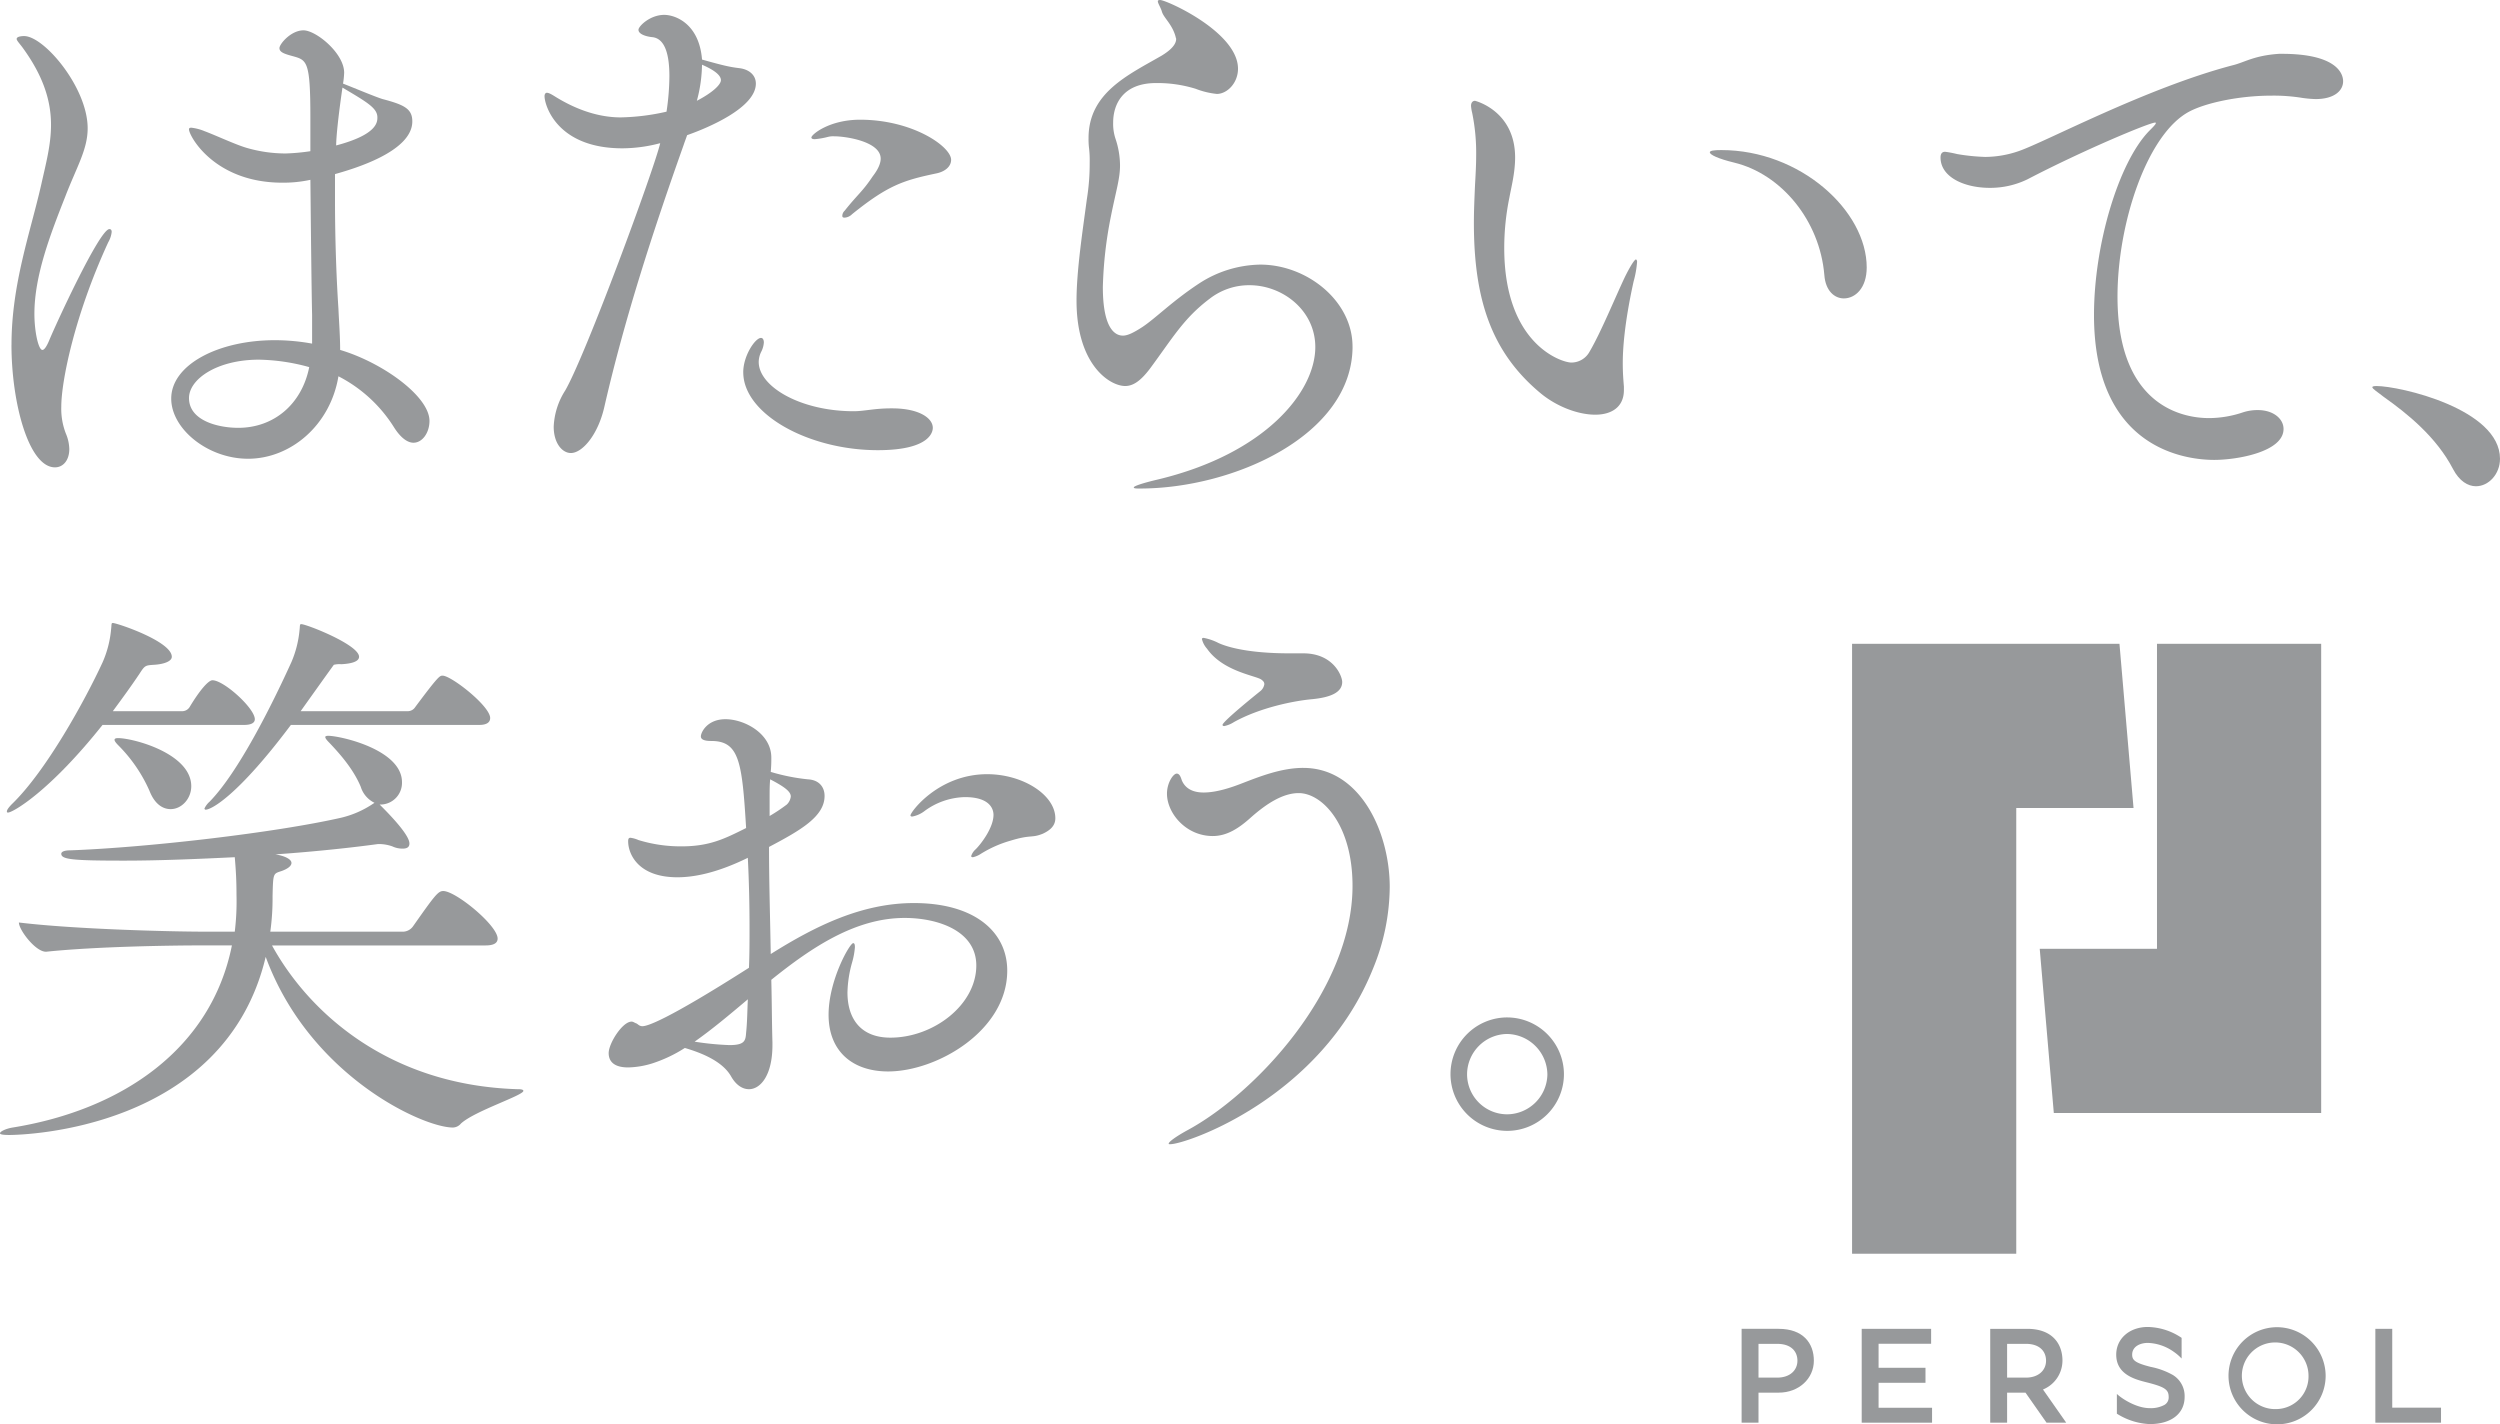 <svg height="376.1" viewBox="0 0 660.137 376.1" width="660.137" xmlns="http://www.w3.org/2000/svg"><g fill="#97999b"><path d="m720.618 407.359v-123.895h-43.353v80.53h-30.965l3.719 43.364z" transform="translate(-107.7 -113.465)"/><path d="m666.974 326.828h30.966l-3.714-43.364h-70.607v161.063h43.355z" transform="translate(-134.57 -113.465)"/><path d="m681.947 366.038a12.824 12.824 0 1 0 12.946 12.824 12.885 12.885 0 0 0 -12.946-12.824m0 21.62a8.8 8.8 0 1 1 8.423-8.8 8.615 8.615 0 0 1 -8.423 8.8" transform="translate(-80.796 -15.585)"/><path d="m629.239 380.484h12.388v-3.964h-12.388v-6.344h13.874v-3.94h-18.331v24.78h18.58v-3.94h-14.123z" transform="translate(-133.192 -15.351)"/><path d="m691.319 366.236h-4.459v24.778h17.34v-3.964h-12.881z" transform="translate(-59.636 -15.35)"/><path d="m620.054 366.236h-9.786v24.778h4.459v-7.928h5.327c5.392 0 9.29-3.772 9.29-8.425s-2.849-8.424-9.29-8.424m-.372 12.885h-4.955v-8.922h4.955c3.666 0 5.327 2 5.327 4.46s-1.923 4.46-5.327 4.46" transform="translate(-150.389 -15.351)"/><path d="m659.391 374.661c0-4.653-2.849-8.424-9.29-8.424h-9.786v24.778h4.459v-7.928h4.855l5.552 7.928h5.2l-6.135-8.761a8.258 8.258 0 0 0 5.143-7.592m-9.661 4.46h-4.955v-8.922h4.955c3.668 0 5.327 2 5.327 4.46s-1.921 4.46-5.327 4.46" transform="translate(-114.787 -15.351)"/><path d="m670.466 378.674a19.534 19.534 0 0 0 -5.812-2.12c-4.219-1.062-4.9-1.823-4.9-3.234 0-2.139 2.078-3.1 4.136-3.1a12.479 12.479 0 0 1 6.775 2.3 12.833 12.833 0 0 1 2.143 1.827v-5.459a16.457 16.457 0 0 0 -8.919-2.876c-4.837 0-8.348 3.075-8.348 7.31 0 5.286 5.06 6.56 8.084 7.319 4.689 1.18 5.766 1.9 5.766 3.831a2.268 2.268 0 0 1 -1.121 2.122 7.549 7.549 0 0 1 -3.885.852c-3.579 0-7.483-2.587-8.67-3.757v5.225c.072.046.146.09.223.135a17.553 17.553 0 0 0 8.447 2.607c5.685 0 9.218-2.754 9.218-7.185a6.5 6.5 0 0 0 -3.14-5.8" transform="translate(-96.743 -15.619)"/><path d="m401.173 291.549c0 15.276 4.536 32.365 11.493 32.365 2.117 0 3.778-1.816 3.778-4.841a11.086 11.086 0 0 0 -.907-4.082 18.038 18.038 0 0 1 -1.208-7.109c0-6.654 3.476-24.048 12.4-43.406a6.914 6.914 0 0 0 .907-2.723c0-.6-.3-.754-.6-.754-2.572 0-14.064 24.952-15.878 29.338-.754 1.814-1.361 2.572-1.813 2.572-1.057 0-2.115-4.841-2.115-9.528 0-10.134 4.232-21.023 8.163-31 3.026-7.865 5.9-12.4 5.9-18 0-10.739-11.493-24.349-16.784-24.349-.151 0-1.964 0-1.964.756 0 .452.907 1.359 1.663 2.419 5.593 7.712 7.409 14.216 7.409 20.267 0 5.291-1.361 10.282-2.569 15.728-2.875 12.7-7.863 26.314-7.863 42.346" transform="translate(-398.145 -200.507)"/><path d="m440.743 322.464c11.34 0 21.773-8.923 23.89-21.777a37.568 37.568 0 0 1 14.667 13.46c1.814 2.874 3.629 4.084 5.141 4.084 2.419 0 4.234-2.723 4.234-5.747 0-6.5-12.4-15.426-23.59-18.753 0-3.63-.3-7.41-.452-10.89-.454-6.805-.907-17.243-.907-28.886v-6.655c4.837-1.361 20.414-5.9 20.414-13.914 0-3.328-2.119-4.386-7.863-5.9-1.966-.605-7.713-3.025-10.433-4.082a20.774 20.774 0 0 0 .3-2.874c0-5.142-7.411-11.191-10.739-11.191s-6.349 3.628-6.349 4.688 1.211 1.512 3.478 2.118c3.778 1.058 4.689 1.208 4.689 16.183v8.923a54.018 54.018 0 0 1 -6.5.6 36.916 36.916 0 0 1 -10.431-1.51c-3.026-.909-8.167-3.328-11.04-4.388a12.855 12.855 0 0 0 -3.476-.907c-.454 0-.605.153-.605.455 0 1.663 6.653 14.065 24.646 14.065a33.592 33.592 0 0 0 7.411-.756c.151 14.52.3 29.037.452 35.691v7.561a55.25 55.25 0 0 0 -9.83-.907c-14.969 0-27.368 6.5-27.368 15.426 0 8.016 9.679 15.879 20.263 15.879m24.949-98c6.651 3.931 9.222 5.444 9.222 7.865 0 1.209 0 4.537-10.885 7.408 0-.907.149-4.838 1.663-15.274m-22.078 71.841a52.471 52.471 0 0 1 13.306 1.967c-1.966 9.83-9.375 16.03-18.748 16.03-5.143 0-13-1.814-13-7.863 0-4.991 7.409-10.134 18.447-10.134" transform="translate(-375.268 -201.327)"/><path d="m498.757 225.279a20.872 20.872 0 0 0 3.476-.605 5.69 5.69 0 0 1 1.665-.151c3.022 0 12.246 1.361 12.246 5.9 0 1.967-1.665 4.082-2.117 4.688-2.722 4.084-3.933 4.69-7.409 9.076a1.849 1.849 0 0 0 -.605 1.359c0 .3.153.455.605.455a3.049 3.049 0 0 0 1.966-.907c9.373-7.564 13.457-8.923 22.076-10.739 2.419-.452 4.081-1.814 4.081-3.63 0-3.477-10.129-10.586-24.04-10.586-8.167 0-12.854 3.934-12.854 4.688 0 .3.3.455.909.455" transform="translate(-283.595 -188.53)"/><path d="m489.613 255.579c0 11.04 17.239 20.569 35.535 20.569 14.363 0 14.514-5.293 14.514-5.9 0-2.572-3.629-5.142-10.737-5.142h-.3c-4.385 0-7.105.756-9.83.756-14.06 0-25.1-6.5-25.1-13.007a6.248 6.248 0 0 1 .756-2.874 6.306 6.306 0 0 0 .6-2.268c0-.756-.3-1.211-.754-1.211-1.512 0-4.689 4.69-4.689 9.076" transform="translate(-293.353 -157.277)"/><path d="m503.25 239.232c5.593-1.965 18.143-7.26 18.143-13.61 0-2.268-1.813-3.783-4.385-4.084-2.419-.3-3.931-.605-9.828-2.268-.756-9.528-7.107-11.8-9.978-11.8-3.782 0-6.806 3.025-6.806 3.934 0 1.208 2.117 1.814 3.782 1.965 3.325.454 4.385 4.841 4.385 10.284a65.218 65.218 0 0 1 -.758 9.377 58.589 58.589 0 0 1 -12.1 1.512c-7.108 0-13.155-3.025-16.481-4.991-1.057-.605-2.268-1.512-3.024-1.512-.3 0-.605.3-.605.907 0 2.268 3.175 13.763 20.564 13.763a39.525 39.525 0 0 0 9.978-1.361c-1.512 6.654-19.658 55.958-25.1 65.333a19.2 19.2 0 0 0 -3.024 9.528c0 4.386 2.268 6.958 4.536 6.958 3.024 0 7.258-4.841 8.921-12.553 5.292-22.99 12.7-45.825 20.866-68.815.3-.907.607-1.663.909-2.57m3.931-18.6c3.478 1.512 4.99 2.874 4.99 4.082s-2.268 3.328-6.352 5.446a38.06 38.06 0 0 0 1.361-9.528" transform="translate(-321.806 -203.543)"/><path d="m602.77 297.171c0-12.1-12.1-21.626-24.346-21.626a30.334 30.334 0 0 0 -16.177 4.991c-7.107 4.688-11.34 9.074-14.969 11.493-2.117 1.362-3.782 2.268-5.141 2.268-1.964 0-5.294-1.663-5.294-12.854a107.667 107.667 0 0 1 2.119-18.6c1.359-6.805 2.417-9.983 2.417-13.46a22.528 22.528 0 0 0 -1.206-7.109 12.46 12.46 0 0 1 -.607-4.235c0-4.838 2.571-10.435 11.342-10.435a34.16 34.16 0 0 1 10.431 1.512 21.449 21.449 0 0 0 5.6 1.361c2.72 0 5.593-2.874 5.593-6.654 0-9.679-18.9-18.147-20.564-18.147-.454 0-.605.151-.605.3 0 .605.756 1.663 1.06 2.723.452 1.663 2.72 3.326 3.627 6.654 0 .151.153.452.153.6 0 1.967-2.572 3.63-3.78 4.386-8.923 5.144-19.354 9.832-19.354 21.779a19.344 19.344 0 0 0 .151 2.874 28.442 28.442 0 0 1 .149 3.63 58.82 58.82 0 0 1 -.754 9.679c-1.06 8.014-2.722 18.753-2.722 26.768 0 16.939 8.77 22.533 12.852 22.533 2.117 0 4.083-1.362 6.5-4.537 6.05-8.167 8.921-13.309 15.725-18.451a16.96 16.96 0 0 1 10.586-3.63c8.77 0 17.387 6.654 17.387 16.333 0 11.8-13.155 28.13-41.43 34.935-4.536 1.06-6.5 1.816-6.5 2.118s.605.3 1.665.3c24.646 0 56.1-14.065 56.1-37.507" transform="translate(-245.631 -205.674)"/><path d="m621.116 259.745c-.3 0-1.21 1.211-2.873 4.537-2.723 5.747-6.352 14.67-9.373 19.812a5.465 5.465 0 0 1 -4.839 2.874c-2.421 0-17.691-4.687-17.691-30.247a66.3 66.3 0 0 1 1.359-13.309c.454-2.57 1.512-6.5 1.512-10.586 0-12.4-10.583-14.972-10.583-14.972-.605 0-1.06.452-1.06 1.359a11.255 11.255 0 0 0 .3 1.816 52.609 52.609 0 0 1 1.057 11.342c0 2.419-.151 5.142-.3 7.714-.151 3.477-.3 6.805-.3 9.981 0 20.114 4.536 34.179 17.691 45.069 4.232 3.477 9.828 5.6 14.363 5.6 4.234 0 7.56-1.967 7.56-6.5v-.907c-.149-1.816-.3-3.63-.3-6.2 0-3.175.3-9.981 2.873-21.626a26.333 26.333 0 0 0 .907-5.142c0-.3-.151-.605-.3-.605" transform="translate(-189.137 -191.236)"/><path d="m647.856 254.809c0-14.972-17.538-31-38.4-31-1.969 0-3.026.151-3.026.605 0 .605 2.117 1.663 6.5 2.723 12.395 3.025 22.526 15.273 23.737 29.642.3 4.233 2.722 6.2 5.141 6.2 3.024 0 6.048-2.723 6.048-8.167" transform="translate(-154.942 -184.182)"/><path d="m724.429 212.178h-.756c-6.653.455-9.072 2.268-12.246 3.025-22.983 6.049-49.444 20.265-56.549 22.686a27.473 27.473 0 0 1 -8.778 1.511 53.372 53.372 0 0 1 -7.407-.756 29.112 29.112 0 0 0 -3.175-.605c-1.06 0-1.21.907-1.21 1.512 0 5.142 6.2 8.016 13 8.016a22.443 22.443 0 0 0 9.978-2.268c14.82-7.714 32.21-14.974 33.719-14.974a.149.149 0 0 1 .151.153c0 .3-.754 1.058-1.813 2.118-8.014 8.317-14.514 29.944-14.514 48.546 0 35.691 24.646 38.263 31.751 38.263 6.05 0 18.3-2.118 18.3-8.167 0-2.723-2.72-4.991-6.8-4.991a12.416 12.416 0 0 0 -3.93.605 28.341 28.341 0 0 1 -8.921 1.512c-4.536 0-24.193-1.211-24.193-32.061 0-19.511 7.861-42.951 18.9-48.849 4.237-2.268 13-4.235 21.775-4.235a47.054 47.054 0 0 1 8.165.605 29.658 29.658 0 0 0 3.476.3c4.99 0 7.258-2.268 7.258-4.688s-2.268-7.26-16.179-7.26" transform="translate(-121.899 -197.964)"/><path d="m687.549 252.317c-.756 0-1.057.151-1.057.3 0 .455 1.51 1.361 3.022 2.572 6.2 4.386 13.911 10.586 18.294 19.054 1.665 3.177 3.931 4.539 6.052 4.539 3.323 0 6.349-3.178 6.349-7.26 0-13.158-26.461-19.207-32.66-19.207" transform="translate(-60.072 -150.385)"/><path d="m400.921 331.007c1.21 0 10.887-5.444 24.949-23.139h37.348c2.268 0 2.871-.756 2.871-1.512 0-2.874-8.165-10.284-11.189-10.284-1.057 0-3.325 2.57-6.048 7.107a2.335 2.335 0 0 1 -1.816 1.06h-18.444c2.569-3.479 4.988-6.805 7.107-9.983 1.359-2.115 1.51-2.115 3.778-2.268 2.572-.151 4.689-.907 4.689-2.115 0-4.085-14.516-8.923-15.574-8.923-.455 0-.3.452-.455 1.663a27.678 27.678 0 0 1 -2.268 8.772c-4.536 9.83-14.818 28.582-23.89 37.354-1.06 1.06-1.361 1.663-1.361 1.967 0 .151 0 .3.3.3" transform="translate(-398.801 -116.446)"/><path d="m413.629 295.313c0 .3.3.756 1.057 1.512a39.586 39.586 0 0 1 8.167 11.947c1.361 3.479 3.476 4.841 5.593 4.841 2.875 0 5.443-2.723 5.443-6.051 0-8.619-15.27-12.7-19.352-12.7-.605 0-.909.153-.909.455" transform="translate(-383.386 -99.959)"/><path d="m478.323 304.075h-28.423s8.619-12.1 8.77-12.251a6.283 6.283 0 0 1 1.964-.151c2.873-.151 4.689-.756 4.689-1.965 0-3.178-13.911-8.621-15.272-8.621-.452 0-.3.455-.452 1.663a27.906 27.906 0 0 1 -2.117 8.318c-5.143 11.344-14.064 29.19-21.624 36.9a5.469 5.469 0 0 0 -1.361 1.816.326.326 0 0 0 .3.3c1.512 0 8.466-3.63 22.528-22.382h49.748c2.268 0 2.871-.907 2.871-1.816 0-3.175-10.282-11.191-12.55-11.191-.754 0-1.057 0-7.256 8.317a2.335 2.335 0 0 1 -1.816 1.06" transform="translate(-370.512 -116.283)"/><path d="m536.478 387.895c-34.628-1.06-55.492-20.87-64.867-37.962h56.4c2.572 0 3.175-.9 3.175-1.814 0-3.477-11.038-12.553-14.364-12.553-1.361 0-2.268 1.211-8.014 9.377a3.368 3.368 0 0 1 -2.572 1.361h-35.077a63.936 63.936 0 0 0 .6-9.377c.151-6.2.151-5.9 2.419-6.654 1.663-.605 2.572-1.361 2.572-2.118 0-.907-1.512-1.814-4.234-2.268 10.887-.756 20.411-1.814 27.064-2.721h.607a10.784 10.784 0 0 1 3.175.6 6.35 6.35 0 0 0 2.72.605c1.06 0 1.816-.3 1.816-1.361 0-2.419-5.9-8.317-7.863-10.284h.452a5.728 5.728 0 0 0 5.447-5.9c0-8.619-16.332-12.249-19.507-12.249-.454 0-.756.151-.756.3 0 .3.3.756 1.057 1.512 2.873 3.027 6.352 6.958 8.316 11.646a6.958 6.958 0 0 0 3.629 4.235l-.452.3a25.721 25.721 0 0 1 -8.316 3.63c-17.239 3.931-50.956 7.865-71.52 8.621-1.816 0-2.419.452-2.419.907 0 1.512 3.024 1.814 16.481 1.814 9.677 0 19.808-.452 29.332-.907.3 3.479.457 6.2.457 9.983a66.58 66.58 0 0 1 -.457 9.679h-8.012c-8.316 0-34.021-.605-48.99-2.419 0 1.965 4.383 7.712 7.108 7.712h.149c13-1.361 32.813-1.665 40.978-1.665h8.014c-5.443 27.223-28.882 43.406-57.913 48.093-1.813.3-3.328 1.06-3.328 1.514 0 .3.758.452 2.421.452 3.478 0 56.853-1.208 67.74-47.033 11.492 31.305 41.43 45.066 49.444 45.066a2.855 2.855 0 0 0 2.115-1.058c3.631-3.326 16.481-7.411 16.481-8.621 0-.3-.455-.452-1.51-.452" transform="translate(-399.787 -100.286)"/><path d="m530.081 299.218c-12.852 0-20.26 9.983-20.26 10.89 0 .151.151.3.454.3a7.582 7.582 0 0 0 3.325-1.508 18.627 18.627 0 0 1 10.586-3.63c6.952 0 7.56 3.479 7.56 4.69 0 3.326-3.175 7.561-4.689 9.074a3.984 3.984 0 0 0 -1.208 1.814c0 .153.151.3.455.3a6.3 6.3 0 0 0 2.115-.909 30.613 30.613 0 0 1 7.863-3.477c5.443-1.665 5.443-.605 8.466-1.816 1.964-.907 3.325-2.116 3.325-4.082 0-6.2-8.617-11.646-17.993-11.646" transform="translate(-269.408 -94.791)"/><path d="m553.942 341.123c-13.761 0-26.007 6.049-37.8 13.46-.153-9.377-.454-19.056-.454-28.281 8.316-4.386 14.667-8.016 14.667-13.462 0-2.419-1.512-4.233-4.383-4.386a52.344 52.344 0 0 1 -9.83-1.965 35.7 35.7 0 0 0 .151-3.781c0-6.353-7.107-10.134-12.1-10.134-4.84 0-6.5 3.479-6.5 4.537 0 .756.756 1.211 2.72 1.211 7.411 0 8.167 5.444 9.225 22.988-5.746 2.874-9.677 4.84-17.086 4.84a38 38 0 0 1 -11.342-1.665 7.709 7.709 0 0 0 -2.115-.605c-.454 0-.605.3-.605.909 0 3.326 2.569 9.526 13 9.526 3.933 0 9.981-.907 18.6-5.14.3 5.9.452 12.1.452 18.451 0 3.477 0 7.107-.151 10.584-22.076 14.067-26.916 15.429-28.124 15.429-.907 0-1.211-.605-1.663-.756s-.756-.455-1.21-.455c-2.419 0-6.048 5.748-6.048 8.317 0 2.268 1.512 3.781 5.141 3.781a22.927 22.927 0 0 0 6.349-1.058 37.134 37.134 0 0 0 8.622-4.084c5.139 1.512 10.127 3.781 12.246 7.561 1.208 2.118 2.873 3.328 4.687 3.328 3.024 0 6.2-3.63 6.2-11.646v-.754c-.153-4.991-.153-10.588-.3-16.486 10.734-8.621 22.227-16.333 35.231-16.333 8.617 0 18.9 3.326 18.9 12.553 0 10.435-11.34 19.056-22.681 19.056-7.71 0-11.34-4.841-11.34-11.947a31.157 31.157 0 0 1 1.21-7.865 19.77 19.77 0 0 0 .754-4.084c0-.756-.149-1.058-.452-1.058-.907 0-6.5 9.83-6.5 18.906 0 9.679 6.351 14.972 15.725 14.972 12.854 0 31.451-10.739 31.451-26.618 0-10.134-8.466-17.846-24.646-17.846m-38.1-27.678c0-1.965 0-3.477.149-4.991 4.084 2.118 5.445 3.328 5.445 4.539a3.5 3.5 0 0 1 -1.06 2.118 46.744 46.744 0 0 1 -4.534 3.025zm-6.2 61.857c-.151 2.118-.3 3.326-4.385 3.326a75.275 75.275 0 0 1 -9.224-.907c4.538-3.175 9.224-7.107 14.064-11.191-.151 2.874-.151 5.9-.454 8.772" transform="translate(-312.623 -102.665)"/><path d="m550.486 305.736c0 .151.151.3.455.3a7.541 7.541 0 0 0 2.569-1.058c6.8-3.781 15.725-5.6 20.715-6.049 4.536-.455 7.863-1.663 7.863-4.537 0-1.512-2.268-7.561-10.282-7.561h-3.629c-11.8 0-17.088-1.967-18.748-2.723a14.391 14.391 0 0 0 -3.933-1.361c-.3 0-.452.151-.452.3a5.889 5.889 0 0 0 1.359 2.572c4.234 6.049 13 7.107 14.366 8.167.6.452.756.756.756 1.209a2.885 2.885 0 0 1 -1.06 1.816c-.754.605-9.978 8.016-9.978 8.923" transform="translate(-227.673 -114.314)"/><path d="m576.809 298.457c-5.746 0-11.493 2.268-16.179 4.082-2.72 1.06-6.653 2.421-10.131 2.421-2.419 0-4.689-.756-5.746-3.177-.3-.907-.6-1.814-1.359-1.814-.909 0-2.572 2.419-2.572 5.293 0 5.142 4.988 11.191 12.1 11.191 3.782 0 6.957-2.118 9.981-4.838 4.084-3.63 8.469-6.5 12.7-6.5 6.2 0 14.213 8.318 14.213 24.5 0 27.525-25.7 54.9-43.7 64.577-3.024 1.663-4.839 3.025-4.839 3.479 0 .151 0 .151.454.151 4.081 0 39.77-12.1 53.526-46.428a57.36 57.36 0 0 0 4.385-21.475c0-14.369-7.711-31.458-22.83-31.458" transform="translate(-232.676 -95.693)"/><path d="m590.129 328.609a14.976 14.976 0 1 0 14.907 14.913 15.032 15.032 0 0 0 -14.907-14.913m-.129 25.582a10.588 10.588 0 0 1 -10.54-10.54 10.7 10.7 0 0 1 10.54-10.671 10.812 10.812 0 0 1 10.667 10.671 10.7 10.7 0 0 1 -10.667 10.54" transform="translate(-192.072 -59.952)"/></g></svg>
